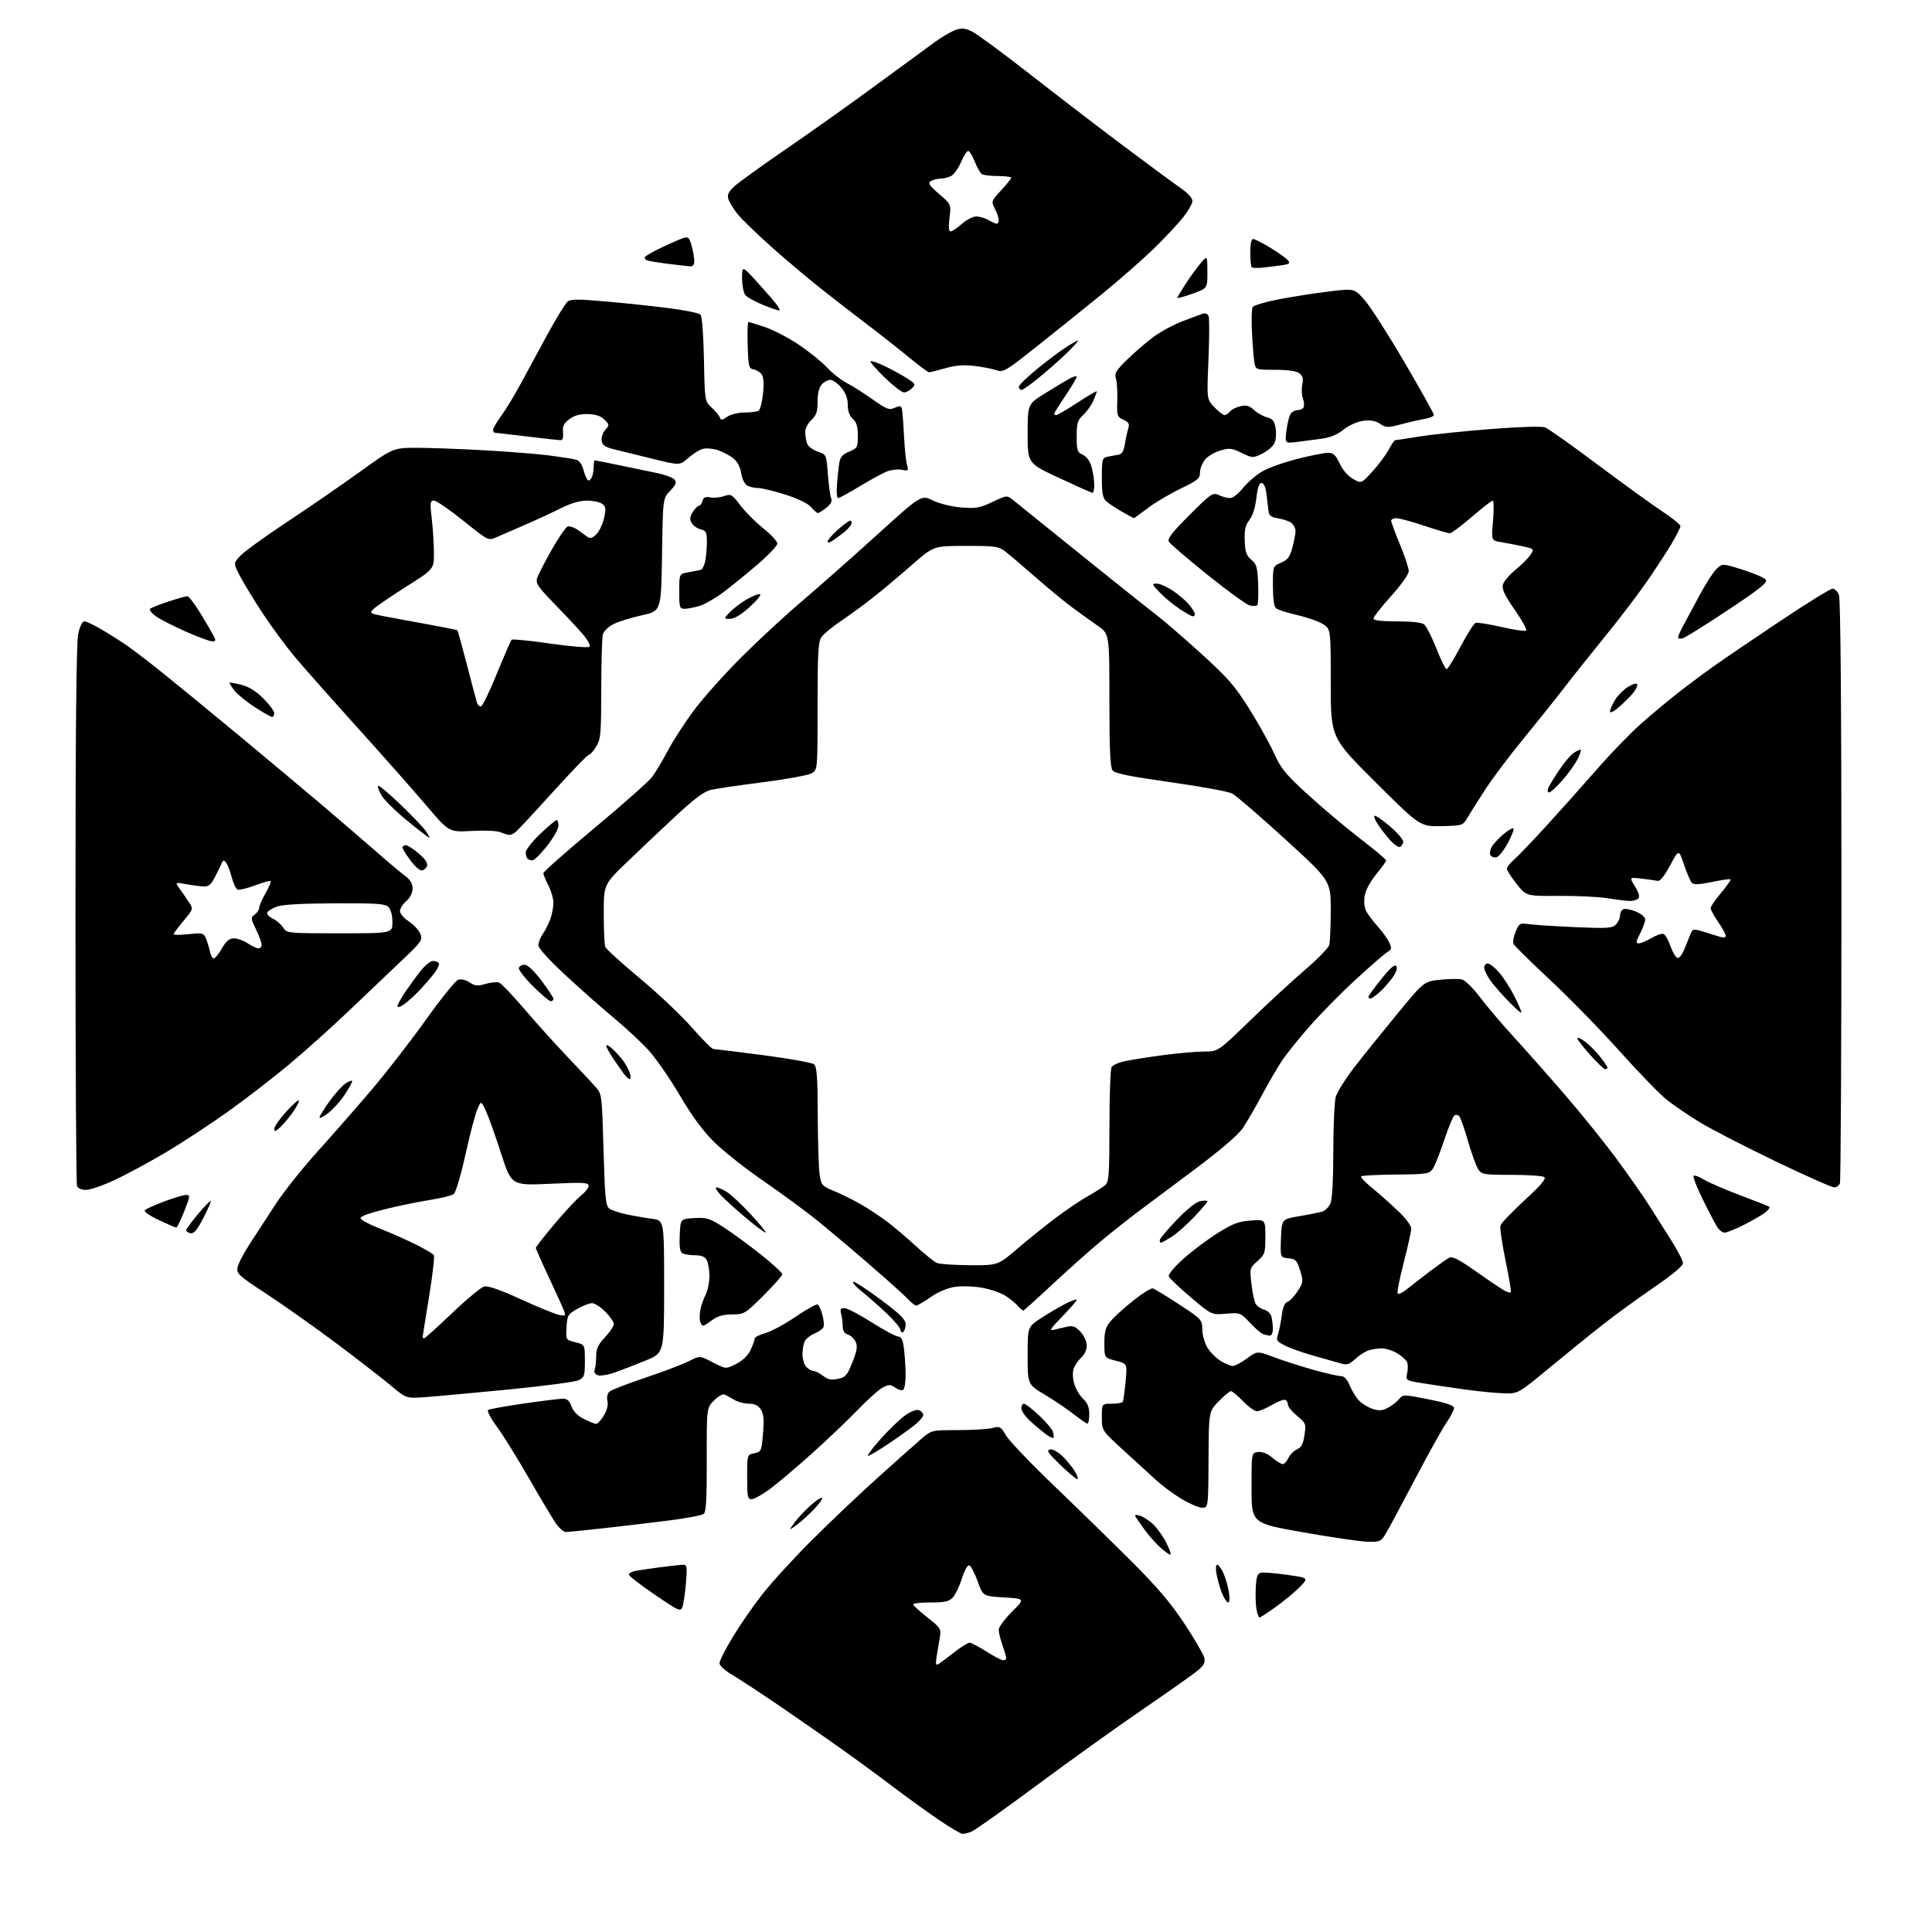<?xml version="1.0" encoding="UTF-8" standalone="no"?>
<svg 
  version="1.1" 
  xmlns="http://www.w3.org/2000/svg" 
  xmlns:xlink="http://www.w3.org/1999/xlink" 
  xmlns:svg="http://www.w3.org/2000/svg"
  xmlns:rdf="http://www.w3.org/1999/02/22-rdf-syntax-ns#"
  xmlns:cc="http://creativecommons.org/ns#"
  xmlns:dc="http://purl.org/dc/elements/1.1/"
  viewBox="0 0 768 768"
  width="768"
  height="768"
>
<style>svg {background-color: white; }</style>"
<path stroke="none" fill="black" fill-rule="evenodd" d="M382.62,729.00C381.94,729.00 377.57,726.40 372.92,723.23C368.27,720.06 359.97,714.05 354.48,709.89C348.99,705.73 339.79,698.99 334.04,694.91C328.28,690.84 317.48,683.34 310.04,678.24C302.59,673.15 294.14,667.60 291.25,665.90C288.27,664.15 286.00,662.09 286.00,661.15C286.00,660.24 288.30,655.67 291.12,651.00C293.93,646.33 299.20,638.67 302.84,634.00C306.48,629.33 315.31,619.64 322.48,612.48C329.64,605.32 341.49,594.07 348.82,587.48C356.14,580.89 363.97,573.93 366.21,572.00C370.29,568.50 370.29,568.50 380.90,568.49C386.73,568.48 392.89,568.10 394.60,567.64C397.47,566.87 397.85,567.08 399.93,570.66C401.17,572.77 409.90,581.90 419.34,590.94C428.78,599.99 442.60,613.49 450.07,620.94C460.08,630.95 465.52,637.37 470.85,645.45C474.82,651.48 478.34,657.52 478.68,658.87C479.17,660.81 478.65,661.90 476.29,663.92C474.63,665.34 465.03,672.12 454.97,679.00C444.90,685.88 425.82,699.54 412.58,709.36C399.34,719.18 387.46,727.62 386.18,728.11C384.91,728.60 383.31,729.00 382.62,729.00zM373.10,661.46C373.87,660.99 376.68,658.90 379.34,656.80C382.00,654.71 384.72,653.00 385.39,653.00C386.05,653.00 389.05,654.56 392.05,656.47C395.05,658.39 398.06,659.96 398.75,659.97C399.44,659.99 400.00,659.61 400.00,659.13C400.00,658.64 399.32,656.34 398.50,654.00C397.68,651.66 397.00,648.89 397.00,647.84C397.00,646.80 399.36,643.59 402.25,640.72C407.50,635.50 407.50,635.50 399.12,635.00C390.74,634.50 390.74,634.50 388.62,628.58C387.45,625.32 385.97,622.48 385.32,622.27C384.63,622.04 383.41,624.18 382.38,627.45C381.42,630.52 379.79,633.92 378.77,635.01C377.27,636.63 375.62,637.00 369.96,637.00C366.13,637.00 363.00,637.34 363.00,637.76C363.00,638.18 365.52,640.49 368.59,642.90C373.67,646.86 374.14,647.55 373.68,650.38C373.40,652.10 372.84,655.48 372.43,657.90C371.82,661.54 371.94,662.16 373.10,661.46zM500.67,643.00C500.35,643.00 499.82,641.54 499.48,639.75C499.15,637.96 499.02,634.03 499.19,631.01C499.44,626.62 499.87,625.45 501.34,625.17C502.35,624.98 507.00,625.36 511.67,626.02C520.17,627.23 520.17,627.23 516.83,630.71C515.00,632.63 510.74,636.18 507.37,638.60C504.00,641.02 500.99,643.00 500.67,643.00zM271.28,638.78C270.55,640.75 269.87,640.45 260.25,633.88C254.61,630.04 250.00,626.47 250.00,625.96C250.00,625.45 251.01,624.81 252.25,624.54C253.49,624.27 258.02,623.58 262.32,623.02C266.62,622.46 270.85,622.00 271.72,622.00C273.07,622.00 273.20,623.07 272.67,629.34C272.33,633.38 271.70,637.63 271.28,638.78zM488.20,637.00C487.66,637.00 486.55,635.31 485.74,633.25C484.93,631.19 483.96,627.81 483.59,625.75C483.20,623.61 483.31,622.00 483.84,622.00C484.35,622.00 485.45,623.46 486.28,625.25C487.11,627.04 488.10,630.41 488.48,632.75C488.90,635.33 488.79,637.00 488.20,637.00zM465.23,618.00C464.79,618.00 463.04,616.76 461.35,615.25C459.66,613.74 456.94,610.70 455.30,608.50C453.67,606.30 451.98,603.89 451.54,603.14C450.93,602.09 451.28,601.95 453.12,602.51C454.43,602.90 456.78,604.41 458.34,605.86C459.91,607.31 462.28,610.64 463.61,613.25C464.94,615.86 465.67,618.00 465.23,618.00zM543.67,612.87C540.83,612.79 529.27,611.11 518.00,609.12C497.50,605.50 497.50,605.50 497.50,591.50C497.50,577.50 497.50,577.50 500.11,577.20C501.78,577.00 503.82,577.81 505.75,579.45C507.42,580.85 509.30,582.00 509.92,582.00C510.54,582.00 511.53,580.92 512.13,579.61C512.73,578.30 514.26,576.74 515.54,576.16C517.29,575.37 518.03,573.97 518.56,570.47C519.22,566.01 519.11,565.72 515.63,562.84C513.63,561.20 512.00,559.24 512.00,558.49C512.00,557.73 511.56,556.84 511.01,556.51C510.47,556.17 508.07,557.05 505.68,558.45C503.28,559.85 500.58,561.00 499.66,561.00C498.75,561.00 496.25,559.20 494.12,557.00C491.98,554.80 489.82,553.00 489.32,553.00C488.82,553.00 486.63,554.82 484.45,557.05C480.50,561.10 480.50,561.10 480.41,580.30C480.31,599.50 480.31,599.50 477.63,599.31C476.16,599.20 472.38,597.52 469.23,595.57C466.08,593.62 461.67,590.33 459.44,588.26C457.21,586.19 451.47,580.94 446.69,576.59C438.00,568.68 438.00,568.68 438.00,563.34C438.00,558.00 438.00,558.00 441.94,558.00C444.11,558.00 446.08,557.66 446.31,557.25C446.55,556.84 447.05,553.25 447.43,549.28C448.12,542.06 448.12,542.06 443.56,540.91C439.00,539.76 439.00,539.76 439.00,533.96C439.00,529.20 439.46,527.61 441.55,525.12C442.95,523.46 447.00,519.79 450.54,516.97C454.08,514.15 457.55,511.99 458.25,512.17C458.95,512.35 463.65,515.20 468.69,518.50C477.67,524.37 477.86,524.58 477.93,528.50C477.97,530.70 478.90,533.97 479.99,535.76C481.09,537.55 483.45,539.91 485.24,541.01C487.03,542.10 489.20,542.99 490.05,543.00C490.91,543.00 493.44,541.65 495.68,540.00C499.76,537.00 499.76,537.00 506.31,539.47C509.91,540.82 516.92,543.07 521.88,544.47C526.83,545.86 531.81,547.00 532.93,547.00C534.34,547.00 535.45,548.15 536.53,550.74C537.39,552.79 539.04,555.48 540.19,556.71C541.35,557.94 543.78,559.43 545.59,560.03C548.18,560.88 549.48,560.80 551.69,559.64C553.23,558.82 555.24,557.28 556.13,556.20C557.76,554.26 557.85,554.26 567.88,556.26C575.04,557.69 578.00,558.70 578.00,559.71C578.00,560.50 576.67,563.08 575.04,565.45C573.41,567.81 567.73,578.02 562.42,588.13C557.11,598.23 551.88,607.96 550.80,609.75C548.97,612.78 548.49,612.99 543.67,612.87zM224.89,608.99C224.00,609.00 222.14,607.31 220.75,605.25C219.36,603.19 214.55,595.10 210.06,587.29C205.57,579.47 199.91,570.37 197.48,567.08C194.94,563.63 193.49,560.81 194.07,560.46C194.63,560.11 201.03,558.97 208.29,557.92C215.56,556.87 222.54,556.00 223.80,556.00C225.47,556.00 226.40,556.84 227.16,559.04C227.85,561.00 229.58,562.77 232.07,564.04C234.19,565.12 236.39,566.00 236.97,566.00C237.55,566.00 238.93,564.54 240.02,562.75C241.30,560.68 241.82,558.56 241.47,556.91C241.12,555.29 241.45,553.87 242.35,553.13C243.14,552.47 249.57,549.99 256.64,547.62C263.71,545.24 271.46,542.30 273.85,541.08C278.20,538.86 278.20,538.86 283.37,541.57C288.54,544.27 288.54,544.27 292.63,542.19C295.22,540.87 297.33,538.83 298.36,536.65C299.26,534.75 300.00,532.72 300.00,532.14C300.00,531.55 301.88,530.57 304.18,529.95C306.47,529.33 311.92,526.40 316.29,523.42C320.65,520.45 324.61,518.26 325.07,518.55C325.54,518.84 326.37,520.66 326.90,522.61C327.44,524.56 327.65,526.75 327.37,527.48C327.09,528.22 325.52,529.37 323.89,530.05C322.26,530.72 320.49,532.08 319.96,533.07C319.43,534.06 319.00,536.44 319.00,538.36C319.00,540.28 319.71,542.56 320.57,543.43C321.44,544.29 322.73,545.00 323.44,545.00C324.15,545.00 325.83,545.86 327.16,546.91C329.03,548.38 330.41,548.66 333.05,548.13C336.12,547.50 336.76,546.78 338.84,541.55C340.66,536.99 340.95,535.18 340.15,533.43C339.58,532.19 338.19,530.88 337.06,530.52C335.66,530.07 335.00,529.01 334.99,527.18C334.98,525.71 334.70,523.49 334.37,522.25C333.90,520.49 334.18,520.00 335.69,520.00C336.74,520.00 341.56,522.51 346.39,525.57C351.21,528.63 355.97,531.20 356.97,531.27C358.36,531.38 358.91,532.56 359.38,536.45C359.71,539.23 359.99,543.84 359.99,546.69C360.00,549.55 359.55,552.16 359.00,552.50C358.45,552.84 357.04,552.44 355.85,551.61C353.98,550.30 353.35,550.28 350.95,551.53C349.43,552.31 344.89,556.37 340.85,560.56C336.81,564.74 328.39,572.74 322.15,578.33C315.90,583.92 308.48,590.16 305.65,592.21C302.82,594.26 299.71,595.95 298.75,595.97C297.21,596.00 297.00,594.92 297.00,587.12C297.00,578.25 297.00,578.25 299.85,577.68C302.60,577.13 302.72,576.85 303.31,569.82C303.78,564.25 303.57,562.00 302.44,560.27C301.41,558.69 299.97,558.00 297.73,557.99C295.95,557.98 293.38,557.32 292.00,556.52C290.62,555.73 288.90,554.77 288.16,554.40C287.36,553.99 285.64,554.90 283.86,556.68C280.90,559.64 280.90,559.64 280.95,580.19C281.00,595.52 280.69,601.01 279.76,601.78C279.06,602.35 272.88,603.53 266.00,604.41C259.12,605.28 247.43,606.67 240.00,607.49C232.57,608.31 225.77,608.99 224.89,608.99zM316.51,606.32C313.53,608.47 313.53,608.47 315.72,605.39C316.93,603.69 319.78,600.63 322.05,598.58C324.32,596.52 326.45,595.11 326.77,595.44C327.10,595.77 325.60,597.87 323.44,600.10C321.27,602.34 318.16,605.14 316.51,606.32zM428.26,588.00C427.79,588.00 424.73,585.43 421.45,582.29C416.66,577.68 415.86,576.50 417.36,576.19C418.45,575.97 420.51,577.08 422.37,578.88C424.11,580.56 426.34,583.30 427.32,584.97C428.31,586.64 428.73,588.00 428.26,588.00zM345.27,578.72C344.30,579.10 346.34,576.20 349.81,572.29C353.29,568.38 357.83,564.00 359.91,562.56C362.17,560.99 364.35,560.20 365.34,560.58C366.26,560.93 367.00,561.80 367.00,562.52C367.00,563.24 365.31,565.15 363.25,566.75C361.19,568.36 356.70,571.56 353.27,573.86C349.84,576.16 346.24,578.35 345.27,578.72zM418.74,571.59C418.50,571.83 417.00,571.05 415.40,569.85C413.81,568.65 411.04,566.30 409.25,564.64C407.46,562.97 406.00,560.80 406.00,559.80C406.00,558.81 406.47,558.00 407.04,558.00C407.62,558.00 410.30,560.07 413.01,562.60C415.72,565.14 418.21,568.10 418.56,569.18C418.90,570.26 418.99,571.35 418.74,571.59zM432.25,565.92C431.84,565.87 429.36,564.16 426.74,562.11C424.12,560.06 418.94,556.57 415.24,554.35C408.50,550.32 408.50,550.32 408.50,538.92C408.50,527.53 408.50,527.53 413.50,524.20C416.25,522.37 420.64,519.77 423.25,518.42C425.86,517.07 428.00,516.30 428.00,516.70C428.00,517.11 425.41,520.10 422.25,523.35C417.54,528.19 416.95,529.14 419.00,528.61C420.38,528.25 422.74,527.68 424.27,527.35C426.44,526.87 427.57,527.32 429.52,529.42C430.93,530.95 432.00,533.31 432.00,534.90C432.00,536.47 431.08,538.52 429.89,539.60C428.72,540.64 427.37,542.56 426.87,543.85C426.33,545.28 426.37,547.64 426.98,549.91C427.53,551.96 429.11,554.69 430.49,555.99C432.32,557.71 433.00,559.38 433.00,562.17C433.00,564.28 432.66,565.96 432.25,565.92zM169.00,555.38C161.50,555.91 161.50,555.91 155.50,550.88C152.20,548.12 142.50,540.60 133.94,534.18C125.39,527.76 112.88,518.90 106.16,514.50C94.85,507.10 93.96,506.30 94.42,503.84C94.69,502.37 96.85,498.21 99.21,494.59C101.57,490.97 106.15,483.93 109.39,478.94C112.62,473.95 120.23,464.39 126.28,457.69C132.33,450.98 142.07,439.86 147.92,432.97C153.77,426.07 163.43,413.60 169.39,405.25C175.34,396.90 181.09,389.79 182.16,389.45C183.26,389.10 185.22,389.57 186.69,390.53C188.86,391.95 189.90,392.05 193.04,391.11C195.10,390.49 197.51,390.26 198.40,390.60C199.28,390.94 203.71,395.56 208.23,400.86C212.75,406.16 220.51,414.78 225.47,420.00C230.44,425.23 235.58,430.72 236.90,432.22C239.22,434.86 239.31,435.57 239.91,457.06C240.45,476.24 240.76,479.35 242.23,480.43C243.16,481.11 246.30,482.16 249.21,482.76C252.12,483.37 256.64,484.15 259.25,484.49C264.00,485.12 264.00,485.12 264.00,511.47C264.00,537.81 264.00,537.81 256.75,540.80C252.76,542.45 247.22,544.59 244.42,545.57C241.63,546.55 238.55,547.04 237.57,546.66C236.47,546.24 236.02,545.39 236.40,544.41C236.73,543.54 237.00,541.14 237.00,539.06C237.00,536.11 237.77,534.46 240.50,531.57C242.43,529.53 244.00,527.17 244.00,526.33C244.00,525.49 242.47,523.27 240.60,521.40C238.73,519.53 236.37,518.01 235.35,518.02C234.33,518.03 231.70,519.05 229.50,520.29C225.75,522.41 225.48,522.87 225.20,527.59C224.91,532.62 224.91,532.62 228.70,533.56C232.50,534.50 232.50,534.50 232.50,540.99C232.50,546.92 232.29,547.57 230.00,548.67C228.62,549.33 216.02,550.99 202.00,552.36C187.97,553.73 173.12,555.09 169.00,555.38zM598.02,553.87C594.98,553.80 588.00,553.13 582.50,552.37C577.00,551.61 569.42,550.49 565.65,549.88C558.81,548.79 558.79,548.78 559.37,545.90C559.69,544.32 559.69,542.35 559.37,541.53C559.06,540.71 557.33,539.13 555.53,538.02C553.73,536.91 550.88,536.00 549.20,536.00C547.51,536.00 545.04,536.42 543.70,536.92C542.36,537.43 540.06,538.97 538.58,540.34C536.27,542.48 535.44,542.70 532.70,541.90C530.94,541.40 526.12,540.03 522.00,538.87C517.88,537.72 512.85,535.93 510.83,534.90C507.46,533.20 507.23,532.81 508.06,530.27C508.55,528.75 509.22,525.39 509.53,522.80C509.92,519.64 510.66,517.91 511.80,517.51C512.74,517.19 514.56,515.27 515.85,513.24C518.08,509.74 518.14,509.30 516.81,505.02C515.57,501.00 515.05,500.47 512.17,500.18C508.92,499.87 508.92,499.87 509.21,492.25C509.50,484.63 509.50,484.63 516.56,483.44C520.45,482.79 524.54,481.96 525.66,481.61C526.78,481.25 528.21,479.82 528.85,478.43C529.58,476.82 530.00,469.30 530.01,457.70C530.01,447.69 530.45,437.92 530.99,435.99C531.52,434.06 535.01,428.57 538.73,423.78C542.45,419.00 550.13,409.47 555.78,402.62C566.07,390.15 566.07,390.15 572.51,389.46C576.06,389.08 579.98,389.05 581.23,389.38C582.48,389.72 585.63,392.83 588.24,396.31C590.85,399.79 596.87,406.88 601.62,412.07C606.38,417.26 615.70,427.80 622.34,435.50C628.98,443.20 638.25,454.74 642.95,461.14C647.65,467.54 653.30,475.61 655.50,479.09C657.70,482.56 661.64,488.78 664.25,492.90C666.86,497.03 669.00,501.18 669.00,502.13C669.00,503.21 664.77,506.76 657.75,511.56C651.56,515.80 642.68,522.24 638.01,525.88C633.33,529.52 623.67,537.33 616.52,543.24C603.54,554.00 603.54,554.00 598.02,553.87zM168.61,532.00C168.95,532.00 173.94,527.50 179.70,522.00C185.46,516.50 191.20,511.74 192.46,511.42C194.00,511.03 198.74,512.68 207.06,516.49C213.84,519.59 220.66,522.38 222.22,522.69C224.86,523.22 224.99,523.10 224.13,520.88C223.63,519.57 220.92,513.60 218.11,507.61C215.30,501.62 213.00,496.42 213.00,496.05C213.00,495.68 216.38,491.36 220.51,486.46C224.64,481.55 229.36,476.48 231.01,475.20C232.65,473.91 234.00,472.18 234.00,471.36C234.00,470.07 231.91,469.97 218.65,470.57C203.30,471.27 203.30,471.27 199.15,458.39C196.86,451.30 194.15,443.70 193.11,441.50C191.23,437.50 191.23,437.50 189.73,441.00C188.90,442.93 186.78,451.02 185.02,459.00C183.26,466.98 181.18,474.00 180.40,474.61C179.63,475.23 175.51,476.27 171.25,476.94C166.99,477.61 159.68,479.08 155.00,480.20C150.32,481.32 145.67,482.67 144.65,483.21C142.86,484.15 142.86,484.21 144.65,485.41C145.67,486.09 149.20,487.71 152.50,488.99C155.80,490.28 161.50,492.82 165.18,494.64C168.85,496.46 172.13,498.40 172.47,498.95C172.81,499.50 171.95,506.96 170.55,515.51C169.15,524.07 168.00,531.28 168.00,531.53C168.00,531.79 168.27,532.00 168.61,532.00zM504.75,530.92C504.06,530.88 502.82,530.59 502.00,530.28C501.18,529.96 498.83,527.92 496.79,525.73C493.14,521.82 492.97,521.75 487.34,522.22C481.61,522.70 481.61,522.70 473.36,515.71C468.82,511.86 464.88,508.12 464.60,507.40C464.31,506.64 466.76,503.68 470.30,500.50C473.71,497.43 479.83,492.82 483.90,490.26C490.01,486.41 492.32,485.53 497.15,485.18C503.00,484.76 503.00,484.76 503.00,491.66C503.00,498.13 502.81,498.72 499.87,501.30C496.82,503.98 496.76,504.18 497.45,510.22C497.83,513.62 498.58,517.21 499.10,518.19C499.63,519.17 501.13,520.24 502.43,520.57C503.74,520.90 505.07,522.14 505.39,523.33C505.71,524.53 505.98,526.74 505.99,528.25C505.99,529.83 505.47,530.97 504.75,530.92zM359.00,529.50C358.45,529.84 358.00,529.48 358.00,528.71C358.00,527.94 355.41,524.87 352.25,521.89C349.09,518.91 344.70,515.06 342.50,513.32C340.30,511.59 338.78,509.89 339.12,509.55C339.47,509.20 344.30,512.31 349.87,516.45C357.89,522.42 360.00,524.50 360.00,526.44C360.00,527.78 359.55,529.16 359.00,529.50zM279.51,527.00C279.19,527.00 278.68,526.32 278.36,525.49C278.04,524.66 278.06,522.53 278.40,520.74C278.73,518.96 279.68,516.21 280.51,514.64C281.33,513.06 282.00,509.77 282.00,507.32C282.00,504.87 281.53,502.00 280.96,500.93C280.23,499.56 278.85,499.00 276.21,498.98C274.17,498.98 271.91,498.60 271.20,498.14C270.29,497.57 269.99,495.36 270.20,490.91C270.50,484.50 270.50,484.50 276.03,484.21C281.03,483.94 282.15,484.30 287.77,487.93C291.19,490.14 297.81,495.00 302.48,498.72C307.15,502.45 310.98,505.96 310.99,506.53C310.99,507.09 307.61,510.91 303.47,515.03C296.17,522.28 295.81,522.50 291.06,522.50C287.55,522.50 285.30,523.14 283.12,524.75C281.45,525.99 279.82,527.00 279.51,527.00zM406.74,521.00C406.50,521.00 405.48,520.09 404.47,518.97C403.46,517.85 401.19,516.04 399.43,514.95C397.66,513.86 393.64,512.49 390.48,511.91C387.32,511.33 382.53,511.15 379.84,511.52C376.72,511.95 373.14,513.43 369.99,515.60C367.27,517.47 364.67,519.00 364.20,519.00C363.73,519.00 362.26,517.83 360.92,516.40C359.59,514.97 352.65,508.74 345.50,502.56C338.35,496.37 328.87,488.39 324.43,484.82C319.99,481.25 310.54,474.32 303.43,469.42C296.32,464.52 287.54,457.59 283.92,454.01C279.40,449.54 275.10,443.70 270.20,435.36C266.27,428.68 260.69,420.63 257.79,417.47C254.90,414.30 248.70,408.53 244.02,404.65C239.33,400.76 230.66,393.10 224.75,387.62C218.25,381.60 214.00,376.90 214.00,375.74C214.00,374.68 214.83,372.61 215.85,371.15C216.86,369.69 218.21,366.97 218.85,365.10C219.48,363.23 220.00,360.40 220.00,358.81C220.00,357.22 219.10,354.16 218.00,352.00C216.90,349.84 216.00,347.63 216.00,347.08C216.00,346.53 225.20,338.42 236.45,329.04C247.69,319.67 257.98,310.54 259.30,308.75C260.63,306.96 263.46,302.20 265.60,298.17C267.75,294.14 272.42,286.94 276.00,282.17C279.57,277.40 287.89,268.08 294.50,261.46C301.10,254.85 311.90,244.84 318.50,239.23C325.10,233.63 338.53,221.76 348.34,212.87C366.18,196.69 366.18,196.69 370.77,198.92C373.40,200.20 378.21,201.39 382.05,201.71C387.93,202.20 389.43,201.94 394.51,199.54C400.16,196.87 400.32,196.85 402.57,198.66C403.84,199.67 416.02,209.49 429.64,220.48C443.27,231.47 456.64,242.13 459.35,244.17C462.07,246.21 470.04,253.08 477.07,259.45C488.04,269.38 490.78,272.51 496.49,281.59C500.14,287.41 504.60,295.40 506.40,299.35C509.25,305.61 511.03,307.77 520.09,316.04C525.81,321.26 535.11,329.08 540.75,333.42C546.39,337.75 551.00,341.63 551.00,342.04C551.00,342.45 549.23,344.93 547.06,347.55C544.73,350.38 542.86,353.85 542.49,356.08C542.10,358.35 542.34,360.78 543.07,362.18C543.74,363.45 545.82,366.21 547.69,368.30C549.56,370.40 551.62,373.28 552.28,374.71C553.30,376.95 553.20,377.46 551.57,378.40C550.53,379.01 544.83,383.95 538.91,389.39C532.99,394.83 524.64,403.31 520.36,408.23C516.07,413.14 511.17,419.27 509.47,421.83C507.77,424.40 504.20,430.55 501.55,435.50C498.90,440.45 495.46,446.36 493.90,448.64C492.17,451.16 484.89,457.38 475.28,464.57C466.60,471.06 456.35,478.72 452.50,481.60C448.65,484.48 441.90,489.83 437.50,493.49C433.10,497.15 424.47,504.84 418.33,510.57C412.19,516.31 406.97,521.00 406.74,521.00zM559.32,512.44C561.07,511.01 565.19,507.81 568.48,505.33C571.77,502.85 575.19,500.43 576.09,499.95C577.32,499.29 580.03,500.69 586.80,505.46C591.78,508.98 596.83,512.38 598.02,513.01C599.20,513.64 600.36,513.97 600.59,513.74C600.82,513.51 599.87,507.80 598.47,501.06C597.07,494.31 596.17,488.05 596.46,487.14C596.75,486.23 601.07,481.71 606.07,477.10C612.72,470.97 614.80,468.49 613.83,467.87C613.10,467.41 607.22,467.02 600.77,467.02C589.72,467.00 588.96,466.87 587.58,464.75C586.78,463.51 584.95,458.46 583.52,453.51C582.10,448.57 580.53,444.13 580.05,443.65C579.57,443.17 578.72,443.05 578.17,443.40C577.61,443.74 575.77,448.20 574.06,453.31C572.36,458.42 570.31,463.54 569.50,464.70C568.14,466.63 567.03,466.80 554.84,466.90C547.59,466.96 541.40,467.28 541.08,467.61C540.76,467.94 542.52,469.85 545.00,471.85C547.47,473.86 552.09,477.93 555.25,480.90C558.74,484.19 560.99,487.13 560.98,488.40C560.97,489.56 559.63,495.62 558.01,501.88C556.38,508.14 555.29,513.66 555.59,514.15C555.89,514.64 557.57,513.87 559.32,512.44zM385.60,502.94C396.70,503.00 396.70,503.00 404.60,496.23C408.95,492.51 415.88,486.94 420.00,483.86C424.12,480.78 429.75,476.99 432.50,475.46C435.25,473.92 438.29,471.99 439.25,471.18C440.82,469.84 441.00,467.39 441.02,447.60C441.02,435.44 441.41,424.90 441.87,424.18C442.33,423.45 444.46,422.44 446.60,421.94C448.75,421.44 455.59,420.35 461.80,419.51C468.02,418.68 475.60,418.00 478.65,418.00C484.20,418.00 484.20,418.00 496.85,405.75C503.81,399.00 513.62,389.95 518.66,385.62C523.71,381.30 528.09,376.80 528.40,375.63C528.72,374.46 528.98,368.24 528.99,361.81C529.00,350.12 529.00,350.12 510.75,333.48C500.71,324.33 491.29,316.21 489.81,315.43C488.33,314.65 477.30,312.63 465.31,310.94C449.03,308.64 443.18,307.45 442.25,306.24C441.32,305.04 441.00,297.82 441.00,278.29C441.00,251.96 441.00,251.96 436.34,248.73C433.78,246.95 429.12,243.60 425.99,241.28C422.86,238.96 416.30,233.54 411.40,229.25C406.51,224.95 401.20,220.44 399.62,219.22C396.98,217.19 395.62,217.00 383.91,217.00C371.09,217.00 371.09,217.00 362.27,224.75C357.42,229.01 350.54,234.79 346.97,237.59C343.41,240.39 337.71,244.55 334.31,246.84C330.90,249.12 327.42,252.00 326.56,253.22C325.25,255.09 325.00,259.45 325.00,280.70C325.00,305.81 324.99,305.96 322.75,307.35C321.51,308.12 312.84,309.73 303.47,310.93C294.11,312.13 284.76,313.49 282.70,313.96C279.96,314.57 276.20,317.35 268.72,324.28C263.10,329.50 254.34,337.78 249.25,342.69C240.00,351.61 240.00,351.61 240.00,363.22C240.00,369.61 240.27,375.53 240.59,376.39C240.92,377.24 247.11,382.87 254.34,388.89C261.58,394.92 270.88,403.71 275.00,408.42C279.12,413.13 282.98,416.99 283.57,416.99C284.16,417.00 293.09,418.10 303.41,419.45C313.73,420.80 322.81,422.43 323.59,423.07C324.71,424.00 325.02,428.17 325.07,443.37C325.11,453.89 325.45,464.50 325.82,466.94C326.46,471.14 326.78,471.49 331.53,473.44C334.30,474.57 339.02,476.91 342.03,478.63C345.04,480.35 349.81,483.50 352.64,485.63C355.46,487.76 360.63,492.14 364.12,495.37C367.61,498.60 371.38,501.61 372.48,502.06C373.59,502.51 379.50,502.90 385.60,502.94zM461.52,494.00C461.23,494.00 461.00,493.55 461.00,492.99C461.00,492.44 464.04,488.82 467.75,484.95C472.00,480.52 475.52,477.74 477.25,477.44C478.76,477.18 480.00,477.22 480.00,477.54C480.00,477.86 477.64,480.63 474.75,483.69C471.86,486.76 467.82,490.33 465.77,491.63C463.72,492.93 461.81,494.00 461.52,494.00zM80.82,484.20C78.37,488.93 77.04,490.50 75.75,490.23C74.79,490.02 74.00,489.49 74.00,489.04C74.00,488.59 76.11,485.71 78.69,482.64C81.27,479.56 83.55,477.22 83.76,477.42C83.96,477.63 82.64,480.68 80.82,484.20zM304.34,489.98C303.88,489.98 300.35,487.34 296.50,484.12C292.65,480.90 288.18,476.85 286.56,475.13C284.95,473.41 284.15,472.00 284.79,472.00C285.43,472.00 287.28,472.80 288.89,473.79C290.51,474.77 294.84,478.82 298.51,482.79C302.18,486.75 304.81,489.99 304.34,489.98zM685.55,490.00C684.72,490.00 683.40,488.99 682.61,487.75C681.82,486.51 679.24,481.58 676.88,476.79C674.52,472.00 672.88,467.78 673.24,467.42C673.60,467.07 675.44,467.72 677.32,468.89C679.21,470.05 685.63,472.84 691.60,475.08C697.56,477.32 702.81,479.38 703.26,479.66C703.70,479.93 703.04,480.96 701.78,481.95C700.53,482.93 696.70,485.14 693.28,486.87C689.86,488.59 686.38,490.00 685.55,490.00zM70.08,488.00C69.76,488.00 66.61,486.63 63.09,484.96C59.28,483.16 57.04,481.57 57.59,481.04C58.09,480.55 61.59,478.99 65.37,477.57C69.15,476.16 73.04,475.00 74.03,475.00C75.67,475.00 75.61,475.54 73.24,481.50C71.82,485.07 70.40,488.00 70.08,488.00zM34.21,473.00C32.40,473.00 30.97,472.37 30.61,471.42C30.27,470.55 30.00,421.97 30.00,363.47C30.00,290.90 30.34,255.49 31.08,252.05C31.75,248.96 32.70,247.00 33.54,247.00C34.29,247.00 37.28,248.40 40.18,250.11C43.08,251.81 47.49,254.59 49.97,256.28C52.46,257.97 59.00,262.96 64.50,267.37C70.00,271.78 83.72,283.03 95.00,292.38C106.28,301.73 121.09,314.13 127.93,319.94C134.76,325.75 144.35,333.99 149.23,338.26C154.11,342.53 159.43,347.00 161.05,348.20C163.10,349.71 164.00,351.23 164.00,353.19C164.00,354.95 163.06,356.83 161.50,358.19C160.12,359.38 159.00,361.18 159.00,362.17C159.00,363.17 160.56,365.00 162.47,366.24C164.38,367.48 166.44,369.69 167.05,371.15C168.11,373.67 167.73,374.21 159.36,382.15C154.52,386.74 145.13,395.68 138.50,402.00C131.87,408.32 121.28,417.82 114.97,423.10C108.66,428.38 97.66,436.86 90.53,441.95C83.40,447.04 72.28,454.32 65.83,458.14C59.38,461.96 50.30,466.86 45.65,469.04C41.01,471.22 35.86,473.00 34.21,473.00zM729.09,472.00C728.15,472.00 717.67,467.34 705.81,461.64C693.94,455.94 680.44,448.98 675.82,446.19C671.19,443.40 665.12,439.25 662.32,436.97C659.52,434.70 651.12,426.01 643.65,417.67C636.18,409.33 623.80,396.65 616.14,389.50C608.48,382.35 601.94,375.91 601.62,375.19C601.29,374.48 601.68,372.30 602.50,370.35C603.89,367.02 604.18,366.85 607.74,367.36C609.81,367.66 618.06,368.20 626.08,368.55C638.91,369.11 640.87,368.99 642.33,367.52C643.25,366.61 644.00,364.98 644.00,363.90C644.00,362.82 644.62,361.70 645.38,361.41C646.14,361.11 648.39,361.56 650.38,362.39C652.39,363.23 654.00,364.61 654.00,365.49C654.00,366.36 653.09,368.86 651.98,371.04C650.34,374.26 650.23,375.00 651.42,375.00C652.23,375.00 654.48,374.06 656.43,372.91C658.37,371.76 660.53,371.01 661.23,371.24C661.92,371.47 663.17,373.62 664.00,376.00C664.83,378.38 666.07,380.52 666.77,380.76C667.50,381.00 668.67,379.56 669.55,377.34C670.39,375.23 671.49,372.50 672.00,371.29C672.88,369.18 673.13,369.14 677.21,370.38C679.57,371.09 682.51,372.01 683.75,372.41C685.19,372.87 686.00,372.73 686.00,372.00C686.00,371.37 684.65,368.90 683.00,366.50C681.35,364.10 680.00,361.63 680.00,361.00C680.00,360.37 681.87,357.64 684.16,354.92C686.45,352.21 688.13,349.80 687.90,349.57C687.67,349.33 684.36,349.80 680.56,350.59C675.67,351.62 673.33,351.73 672.57,350.98C671.98,350.39 670.57,347.13 669.42,343.73C667.35,337.55 667.35,337.55 663.89,344.03C661.72,348.07 659.89,350.38 658.99,350.18C658.21,350.00 655.33,349.59 652.60,349.27C647.64,348.68 647.64,348.68 649.95,352.41C651.52,354.97 651.93,356.47 651.23,357.17C650.66,357.74 649.14,358.18 647.85,358.15C646.56,358.12 642.58,357.63 639.00,357.06C635.42,356.50 626.70,356.07 619.61,356.13C606.72,356.22 606.72,356.22 602.87,351.36C600.75,348.69 599.02,345.98 599.01,345.34C599.00,344.70 600.24,343.12 601.75,341.82C603.26,340.52 609.02,334.52 614.54,328.48C620.06,322.44 629.13,312.29 634.69,305.93C640.25,299.56 648.11,291.43 652.15,287.85C656.19,284.28 662.65,278.87 666.50,275.84C670.35,272.81 676.75,268.02 680.73,265.19C684.70,262.36 696.72,254.18 707.43,247.02C718.15,239.86 727.62,234.00 728.48,234.00C729.34,234.00 730.49,235.15 731.02,236.57C731.64,238.18 732.00,281.78 732.00,353.98C732.00,417.15 731.73,469.55 731.39,470.42C731.06,471.29 730.02,472.00 729.09,472.00zM111.46,448.04C109.54,449.84 109.00,450.00 109.00,448.78C109.00,447.92 111.08,444.90 113.63,442.07C116.17,439.24 118.49,437.16 118.78,437.44C119.06,437.73 118.09,439.71 116.60,441.85C115.12,443.99 112.81,446.77 111.46,448.04zM130.47,442.46C128.56,443.91 127.00,444.70 127.00,444.21C127.00,443.73 128.78,440.84 130.95,437.81C133.12,434.78 136.05,431.55 137.45,430.63C138.85,429.71 140.00,429.34 140.00,429.81C140.00,430.27 138.64,432.72 136.97,435.23C135.30,437.75 132.38,441.00 130.47,442.46zM250.32,428.97C249.87,428.95 248.77,427.92 247.87,426.69C246.97,425.45 245.06,422.70 243.62,420.58C242.18,418.46 241.00,416.26 241.00,415.69C241.00,415.12 242.17,415.74 243.60,417.08C245.03,418.41 246.99,420.62 247.97,422.00C248.94,423.38 250.05,425.51 250.44,426.75C250.82,427.99 250.77,428.99 250.32,428.97zM638.08,425.00C637.57,425.00 634.87,422.44 632.08,419.30C629.29,416.17 627.00,413.21 627.00,412.73C627.00,412.25 628.32,412.80 629.93,413.95C631.54,415.10 634.24,417.78 635.93,419.91C637.62,422.04 639.00,424.06 639.00,424.39C639.00,424.73 638.59,425.00 638.08,425.00zM604.76,402.58C604.55,402.78 602.12,400.60 599.34,397.73C596.57,394.85 593.34,391.08 592.15,389.35C590.97,387.61 590.00,385.47 590.00,384.60C590.00,383.72 590.63,383.00 591.40,383.00C592.16,383.00 594.19,384.59 595.90,386.54C597.61,388.49 600.39,392.81 602.07,396.14C603.75,399.48 604.96,402.37 604.76,402.58zM160.75,399.15C159.19,400.28 158.00,400.64 158.00,400.00C158.00,399.37 159.43,396.75 161.19,394.18C162.94,391.61 165.72,387.81 167.36,385.75C168.99,383.69 171.13,382.00 172.11,382.00C173.08,382.00 174.13,382.40 174.43,382.88C174.73,383.37 174.00,385.06 172.82,386.63C171.64,388.21 169.06,391.23 167.08,393.33C165.11,395.44 162.26,398.06 160.75,399.15zM218.92,398.00C218.33,398.00 215.14,395.30 211.84,392.00C208.54,388.70 206.02,385.43 206.25,384.75C206.48,384.06 207.52,383.50 208.57,383.50C209.74,383.50 212.32,385.94 215.24,389.81C217.86,393.28 220.00,396.54 220.00,397.06C220.00,397.58 219.51,398.00 218.92,398.00zM544.75,396.96C544.34,396.98 544.00,396.66 544.00,396.24C544.00,395.82 546.31,392.62 549.13,389.13C552.84,384.54 554.48,383.16 555.08,384.12C555.60,384.97 554.94,386.73 553.28,388.97C551.84,390.91 549.50,393.50 548.08,394.71C546.66,395.93 545.16,396.94 544.75,396.96zM84.99,381.00C85.51,381.00 86.97,379.20 88.22,377.01C89.92,374.02 91.13,373.02 93.00,373.01C94.38,373.01 96.85,373.91 98.50,375.00C100.15,376.09 102.06,376.99 102.75,376.99C103.44,377.00 104.00,376.34 104.00,375.53C104.00,374.72 102.99,371.98 101.76,369.44C99.65,365.09 99.62,364.75 101.26,363.55C102.22,362.85 103.01,361.65 103.01,360.89C103.02,360.13 104.15,357.52 105.54,355.11C106.92,352.69 107.84,350.51 107.59,350.26C107.34,350.01 104.56,350.77 101.41,351.95C98.26,353.13 95.14,353.88 94.48,353.63C93.82,353.38 92.77,351.22 92.15,348.84C91.53,346.45 90.53,343.82 89.94,343.00C89.22,342.01 88.69,341.88 88.38,342.62C88.13,343.23 86.93,345.71 85.71,348.12C83.95,351.62 83.00,352.48 81.00,352.39C79.62,352.33 76.48,351.92 74.02,351.48C69.54,350.67 69.54,350.67 71.29,353.09C72.26,354.41 73.91,356.82 74.97,358.43C76.89,361.35 76.89,361.35 72.95,366.06C70.78,368.66 69.00,371.05 69.00,371.37C69.00,371.70 71.68,371.69 74.96,371.35C80.57,370.76 80.97,370.86 81.89,373.11C82.42,374.43 83.13,376.74 83.45,378.25C83.77,379.76 84.47,381.00 84.99,381.00zM135.02,371.00C156.00,371.00 156.00,371.00 156.00,366.57C156.00,363.88 155.38,361.53 154.43,360.57C153.10,359.24 149.80,359.01 133.18,359.08C120.19,359.13 112.33,359.57 110.06,360.39C108.17,361.08 106.45,362.16 106.23,362.80C106.02,363.45 107.00,364.50 108.41,365.14C109.82,365.78 111.66,367.36 112.51,368.65C114.04,370.99 114.12,371.00 135.02,371.00zM167.54,346.00C166.70,346.00 164.66,344.13 163.01,341.85C161.35,339.57 160.00,337.32 160.00,336.85C160.00,336.38 160.60,336.00 161.33,336.00C162.07,336.00 164.40,337.49 166.51,339.32C169.19,341.64 170.16,343.15 169.71,344.32C169.35,345.24 168.38,346.00 167.54,346.00zM211.65,342.00C210.93,342.00 210.03,341.70 209.67,341.33C209.30,340.97 209.00,339.83 209.00,338.81C209.00,337.79 211.59,334.49 214.75,331.48C217.91,328.46 220.83,326.00 221.25,326.00C221.66,326.00 222.00,327.01 222.00,328.25C222.00,329.49 219.97,333.09 217.48,336.25C215.00,339.41 212.38,342.00 211.65,342.00zM594.84,340.80C593.93,340.97 592.87,340.59 592.48,339.96C592.08,339.33 592.32,337.84 592.99,336.65C593.66,335.47 595.76,333.20 597.64,331.62C599.53,330.04 601.33,328.99 601.64,329.30C601.95,329.61 600.92,332.25 599.35,335.17C597.78,338.09 595.75,340.62 594.84,340.80zM556.45,336.68C555.88,336.87 554.26,335.79 552.86,334.27C551.47,332.74 549.30,330.01 548.05,328.19C546.80,326.37 546.04,324.62 546.37,324.30C546.69,323.98 549.46,325.86 552.53,328.48C555.68,331.17 557.97,333.91 557.80,334.79C557.64,335.64 557.03,336.49 556.45,336.68zM170.63,333.00C170.36,333.00 166.41,329.96 161.87,326.25C157.32,322.53 152.74,318.01 151.68,316.20C150.63,314.39 150.00,312.66 150.30,312.37C150.60,312.07 154.51,315.34 159.00,319.62C163.49,323.91 168.06,328.68 169.15,330.21C170.24,331.75 170.91,333.00 170.63,333.00zM202.50,331.90C201.95,331.89 200.38,331.41 199.00,330.84C197.56,330.24 192.67,330.02 187.49,330.31C178.48,330.81 178.48,330.81 169.49,320.22C164.55,314.40 152.18,300.41 142.00,289.13C131.82,277.86 120.64,265.23 117.15,261.07C113.66,256.91 107.97,249.18 104.50,243.91C101.03,238.64 96.96,231.97 95.46,229.11C92.73,223.89 92.73,223.89 95.62,220.85C97.20,219.18 105.47,213.20 114.00,207.56C122.53,201.93 135.53,192.97 142.91,187.66C156.32,178.00 156.32,178.00 165.91,178.01C171.18,178.02 183.38,178.48 193.00,179.02C202.62,179.57 214.10,180.49 218.50,181.07C222.90,181.65 227.51,182.37 228.74,182.67C230.31,183.05 231.29,184.37 232.03,187.11C232.61,189.25 233.46,191.00 233.93,191.00C234.40,191.00 235.06,190.29 235.39,189.42C235.73,188.55 236.00,186.75 236.00,185.42C236.00,184.09 236.18,183.00 236.40,183.00C236.63,183.00 241.24,183.91 246.65,185.03C252.07,186.15 258.86,187.56 261.74,188.17C264.62,188.78 267.50,189.90 268.14,190.67C269.06,191.78 268.70,192.71 266.40,195.10C263.50,198.13 263.50,198.13 263.17,220.51C262.83,242.90 262.83,242.90 255.17,244.58C250.95,245.51 245.87,247.09 243.88,248.09C241.85,249.11 239.99,250.92 239.64,252.20C239.30,253.47 239.02,263.27 239.01,274.00C238.99,291.66 238.81,293.81 237.01,296.75C235.92,298.54 234.62,300.00 234.11,300.00C233.61,300.00 227.19,306.64 219.85,314.75C212.51,322.86 205.82,330.05 205.00,330.72C204.18,331.39 203.05,331.92 202.50,331.90zM573.00,328.39C564.50,328.57 564.50,328.57 546.75,310.90C529.00,293.22 529.00,293.22 529.00,271.60C529.00,249.97 529.00,249.97 525.79,248.02C524.02,246.94 519.42,245.35 515.56,244.47C511.71,243.59 507.98,242.40 507.28,241.81C506.44,241.12 506.00,238.05 506.00,232.89C506.00,225.03 506.00,225.03 509.25,223.67C511.89,222.56 512.74,221.44 513.75,217.64C514.44,215.07 515.00,212.13 515.00,211.11C515.00,210.08 514.30,208.67 513.45,207.96C512.59,207.25 510.23,206.40 508.20,206.07C505.19,205.58 504.45,205.01 504.24,202.99C504.09,201.62 503.73,198.59 503.43,196.25C503.08,193.55 502.37,192.00 501.49,192.00C500.53,192.00 499.89,193.88 499.42,198.03C498.99,201.79 497.95,205.06 496.66,206.71C495.04,208.76 494.63,210.57 494.80,214.92C494.97,219.45 495.46,220.88 497.42,222.50C499.52,224.24 499.87,225.48 500.14,232.19C500.31,236.43 500.14,240.19 499.77,240.56C499.40,240.94 498.04,240.97 496.74,240.65C495.45,240.33 487.89,234.84 479.95,228.46C472.00,222.08 465.11,216.16 464.64,215.32C463.99,214.15 465.99,211.58 472.85,204.71C481.49,196.09 482.06,195.70 484.51,196.82C485.93,197.47 487.95,198.00 489.00,198.00C490.05,198.00 492.35,196.20 494.12,193.99C495.90,191.79 499.31,188.83 501.72,187.42C504.12,186.01 510.40,183.77 515.67,182.43C520.94,181.09 526.45,180.00 527.90,180.00C530.04,180.00 530.93,180.82 532.53,184.24C533.70,186.76 535.84,189.24 537.83,190.37C541.15,192.27 541.15,192.27 545.59,187.39C548.03,184.70 550.93,180.81 552.03,178.75C553.14,176.69 554.26,175.00 554.53,175.00C554.80,175.00 559.18,174.33 564.26,173.52C569.34,172.70 582.16,171.36 592.74,170.54C604.34,169.64 612.88,169.39 614.24,169.91C615.48,170.40 624.85,177.04 635.06,184.68C645.27,192.32 656.85,200.70 660.81,203.30C664.76,205.91 668.00,208.54 668.00,209.14C668.00,209.74 666.35,213.00 664.34,216.37C662.32,219.74 657.87,226.55 654.44,231.50C651.01,236.45 643.63,246.12 638.03,253.00C632.43,259.88 625.08,269.10 621.71,273.50C618.33,277.90 611.13,286.90 605.72,293.50C600.31,300.10 593.52,309.10 590.64,313.50C587.76,317.90 584.52,323.01 583.45,324.86C581.50,328.21 581.50,328.21 573.00,328.39zM615.81,315.00C615.25,315.00 615.06,314.29 615.39,313.42C615.73,312.55 617.62,309.39 619.61,306.40C621.60,303.41 624.17,300.29 625.33,299.48C626.50,298.67 627.80,298.00 628.24,298.00C628.68,298.00 628.18,299.69 627.12,301.75C626.07,303.81 623.32,307.64 621.02,310.25C618.71,312.86 616.37,315.00 615.81,315.00zM108.16,285.00C107.69,285.00 104.62,283.26 101.34,281.14C98.05,279.02 94.38,276.02 93.17,274.49C91.96,272.95 91.11,271.56 91.27,271.40C91.43,271.24 93.55,271.61 95.98,272.22C98.93,272.97 101.82,274.77 104.70,277.65C107.06,280.01 109.00,282.63 109.00,283.47C109.00,284.31 108.62,285.00 108.16,285.00zM643.75,280.92C641.56,282.84 640.00,283.65 640.00,282.85C640.01,282.11 640.90,280.03 641.99,278.24C643.09,276.45 645.45,274.09 647.24,273.00C649.03,271.91 650.65,271.46 650.83,272.00C651.01,272.54 650.34,274.03 649.33,275.30C648.32,276.58 645.81,279.11 643.75,280.92zM191.27,280.74C191.88,280.54 194.72,274.64 197.58,267.63C200.44,260.62 203.05,254.62 203.37,254.30C203.69,253.98 210.59,254.66 218.71,255.83C226.82,256.99 233.84,257.56 234.31,257.09C234.77,256.63 233.69,254.50 231.90,252.37C230.10,250.24 225.07,244.84 220.71,240.37C213.94,233.43 212.89,231.90 213.50,229.87C213.90,228.57 216.48,223.53 219.23,218.67C221.98,213.82 224.86,209.61 225.63,209.31C226.39,209.02 228.20,209.62 229.65,210.64C231.10,211.66 232.89,212.94 233.63,213.49C234.58,214.19 235.57,213.87 237.06,212.39C238.21,211.24 239.59,208.33 240.13,205.93C240.97,202.20 240.85,201.37 239.36,200.28C238.40,199.57 235.67,199.00 233.28,199.00C230.41,199.00 226.85,200.06 222.74,202.13C219.33,203.85 212.93,206.81 208.52,208.71C204.11,210.61 199.06,212.80 197.30,213.58C194.10,214.99 194.10,214.99 184.17,206.99C178.71,202.60 173.47,199.00 172.52,199.00C170.97,199.00 170.88,199.73 171.64,206.25C172.10,210.24 172.48,216.36 172.49,219.86C172.50,226.23 172.50,226.23 161.50,233.19C155.45,237.02 149.66,240.97 148.62,241.98C146.80,243.76 146.90,243.83 152.12,244.86C155.08,245.43 162.90,246.89 169.50,248.08C176.10,249.28 181.64,250.38 181.81,250.52C181.97,250.66 183.67,256.79 185.57,264.14C187.47,271.49 189.29,278.31 189.60,279.31C189.91,280.30 190.67,280.94 191.27,280.74zM575.04,266.00C575.50,266.00 577.99,261.97 580.58,257.05C583.18,252.13 585.86,247.88 586.54,247.62C587.22,247.36 591.88,248.09 596.89,249.24C601.90,250.39 606.31,251.03 606.69,250.65C607.07,250.27 605.01,246.54 602.11,242.37C598.15,236.68 596.98,234.21 597.42,232.46C597.74,231.18 599.99,228.50 602.42,226.51C604.86,224.52 607.54,221.83 608.39,220.53C609.91,218.21 609.87,218.17 605.21,217.15C602.62,216.58 598.77,215.84 596.65,215.50C592.80,214.87 592.80,214.87 593.51,206.94C593.89,202.57 593.82,199.01 593.35,199.03C592.88,199.05 589.12,201.97 585.00,205.52C580.88,209.08 576.96,211.99 576.31,211.99C575.65,212.00 571.08,210.65 566.16,209.00C561.23,207.35 556.26,206.00 555.10,206.00C553.95,206.00 553.00,206.44 553.00,206.99C553.00,207.53 554.58,211.78 556.50,216.43C558.42,221.08 560.00,225.85 560.00,227.03C560.00,228.29 557.08,232.41 553.00,236.93C549.15,241.20 546.00,245.21 546.00,245.84C546.00,246.64 548.92,247.00 555.31,247.00C561.27,247.00 565.17,247.45 566.16,248.25C567.01,248.94 569.17,253.21 570.97,257.75C572.76,262.29 574.59,266.00 575.04,266.00zM84.29,254.94C83.30,254.91 78.58,253.15 73.78,251.03C68.98,248.91 63.66,246.18 61.95,244.97C60.24,243.75 59.22,242.42 59.67,242.01C60.13,241.60 63.40,240.30 66.94,239.13C70.49,237.96 73.87,237.00 74.46,237.00C75.06,237.00 77.39,240.04 79.65,243.75C81.91,247.46 84.28,251.51 84.92,252.75C85.91,254.68 85.81,254.99 84.29,254.94zM668.88,253.74C667.85,254.01 667.01,253.84 667.03,253.37C667.04,252.89 668.06,250.66 669.28,248.40C670.50,246.15 673.43,240.70 675.79,236.29C678.15,231.88 681.12,227.30 682.39,226.10C684.70,223.94 684.70,223.94 692.73,226.47C697.15,227.87 701.28,229.63 701.90,230.39C702.82,231.49 699.94,233.83 686.90,242.50C678.02,248.41 669.91,253.47 668.88,253.74zM290.22,246.00C287.65,246.00 287.65,246.00 290.08,243.40C291.41,241.98 294.41,239.69 296.74,238.32C299.07,236.95 301.49,236.00 302.11,236.20C302.74,236.41 300.90,238.70 298.02,241.29C294.65,244.32 291.87,246.00 290.22,246.00zM474.17,245.00C473.72,245.00 471.35,243.68 468.92,242.06C466.49,240.45 462.95,237.53 461.05,235.56C457.81,232.21 457.74,232.00 459.87,232.00C461.12,232.00 464.10,233.35 466.49,235.00C468.89,236.64 471.78,239.18 472.92,240.63C474.07,242.08 475.00,243.66 475.00,244.13C475.00,244.61 474.63,245.00 474.17,245.00zM272.13,242.00C270.16,242.00 270.00,241.48 270.00,235.05C270.00,228.09 270.00,228.09 273.75,227.47C275.81,227.12 278.00,226.69 278.61,226.51C279.22,226.32 280.00,224.73 280.36,222.96C280.71,221.19 281.00,217.79 281.00,215.39C281.00,211.57 280.69,210.96 278.47,210.40C277.08,210.06 275.48,208.89 274.90,207.82C274.12,206.35 274.25,205.26 275.45,203.43C276.33,202.09 277.43,201.00 277.91,201.00C278.38,201.00 278.99,200.15 279.26,199.12C279.63,197.70 280.40,197.35 282.34,197.72C283.77,198.00 286.24,197.76 287.83,197.21C290.57,196.25 290.95,196.47 294.35,200.94C296.34,203.54 300.45,207.66 303.48,210.08C306.52,212.50 309.00,215.20 309.00,216.07C309.00,216.95 305.37,220.77 300.93,224.56C296.50,228.35 290.37,233.32 287.31,235.60C284.25,237.89 280.07,240.26 278.01,240.88C275.95,241.50 273.31,242.00 272.13,242.00zM330.25,215.38C329.56,215.79 329.00,215.69 329.00,215.18C329.00,214.66 330.80,212.61 333.00,210.62C335.20,208.63 337.44,207.00 337.97,207.00C338.50,207.00 338.69,207.65 338.38,208.45C338.08,209.24 336.40,210.96 334.66,212.27C332.92,213.57 330.94,214.97 330.25,215.38zM450.73,205.99C450.60,205.98 448.48,204.82 446.00,203.41C443.52,202.00 440.71,200.13 439.75,199.27C438.37,198.02 438.00,196.05 438.00,189.86C438.00,182.56 438.15,182.01 440.25,181.56C441.49,181.29 443.40,180.94 444.50,180.78C445.98,180.55 446.67,179.43 447.15,176.49C447.51,174.29 448.12,171.50 448.51,170.28C449.08,168.50 448.69,167.82 446.58,166.85C444.07,165.71 443.94,165.30 444.14,159.07C444.25,155.46 443.99,151.50 443.56,150.29C442.92,148.46 443.69,147.20 448.04,142.96C450.93,140.14 455.59,136.12 458.40,134.03C461.20,131.93 466.43,129.09 470.00,127.72C473.57,126.35 477.25,124.99 478.17,124.68C479.16,124.35 480.08,124.77 480.44,125.71C480.78,126.58 480.75,134.36 480.38,143.00C479.71,158.71 479.71,158.71 482.71,161.86C484.36,163.58 486.18,165.00 486.74,165.00C487.30,165.00 488.29,164.35 488.95,163.56C489.60,162.77 491.49,161.83 493.15,161.47C495.46,160.96 496.70,161.31 498.45,162.95C499.71,164.14 502.03,165.45 503.61,165.87C505.95,166.50 506.60,167.33 507.09,170.32C507.42,172.34 507.19,175.01 506.58,176.25C505.98,177.49 503.80,179.33 501.73,180.34C498.05,182.14 497.91,182.14 493.56,180.03C489.60,178.11 488.68,178.01 484.99,179.12C482.72,179.80 479.99,181.46 478.93,182.81C477.87,184.16 477.00,186.46 477.00,187.91C477.00,190.21 476.01,191.02 469.25,194.27C464.99,196.32 459.13,199.80 456.23,202.00C453.33,204.20 450.86,205.99 450.73,205.99zM325.12,203.98C324.78,203.97 323.56,202.89 322.41,201.58C321.12,200.11 317.16,198.19 312.11,196.59C307.59,195.17 302.77,194.00 301.38,194.00C300.00,194.00 298.06,193.57 297.07,193.04C296.02,192.48 295.00,190.41 294.63,188.11C294.22,185.55 293.09,183.43 291.44,182.13C290.03,181.02 287.30,179.60 285.38,178.96C283.46,178.33 280.80,178.08 279.47,178.42C278.13,178.75 275.50,180.38 273.62,182.03C270.20,185.03 270.20,185.03 259.85,182.48C254.16,181.07 247.25,179.38 244.50,178.71C240.47,177.73 239.44,177.04 239.17,175.16C238.99,173.88 239.63,171.96 240.61,170.88C242.30,169.01 242.29,168.84 240.26,166.81C238.77,165.33 236.80,164.67 233.64,164.60C230.50,164.53 228.30,165.14 226.32,166.63C224.10,168.31 223.57,169.42 223.81,171.88C224.02,173.96 223.69,174.99 222.81,174.98C222.09,174.97 216.10,174.31 209.50,173.51C202.90,172.71 197.16,172.05 196.75,172.03C196.34,172.01 196.00,171.50 196.00,170.88C196.00,170.27 197.51,167.68 199.37,165.13C201.22,162.59 204.66,156.90 207.01,152.50C209.36,148.10 214.16,139.26 217.66,132.86C221.17,126.46 224.74,120.63 225.60,119.92C226.87,118.86 229.76,118.85 241.33,119.88C249.12,120.57 260.43,121.78 266.45,122.57C272.48,123.36 277.88,124.47 278.45,125.05C279.07,125.67 279.63,132.94 279.83,142.80C280.16,159.50 280.16,159.50 282.93,162.06C284.46,163.47 285.91,165.24 286.17,166.00C286.54,167.12 287.07,167.07 289.04,165.69C290.42,164.72 293.37,163.99 295.97,163.98C298.46,163.98 300.99,163.64 301.60,163.23C302.20,162.83 302.97,159.75 303.32,156.40C303.74,152.26 303.55,149.79 302.72,148.73C302.05,147.87 300.60,147.01 299.50,146.82C297.69,146.51 297.47,145.58 297.21,137.24C297.05,132.16 297.18,128.00 297.49,128.00C297.81,128.00 300.80,128.92 304.15,130.05C307.50,131.18 313.58,134.36 317.67,137.11C321.75,139.87 326.76,143.92 328.80,146.13C330.83,148.33 334.30,151.06 336.50,152.19C338.70,153.32 343.35,156.27 346.84,158.74C352.45,162.71 353.47,163.11 355.63,162.12C357.49,161.27 358.16,161.31 358.47,162.26C358.69,162.94 359.08,167.78 359.34,173.00C359.60,178.22 360.14,183.58 360.56,184.90C361.25,187.12 361.10,187.25 358.41,186.74C356.81,186.43 354.06,186.78 352.30,187.52C350.53,188.26 345.70,190.92 341.56,193.43C337.42,195.94 333.64,198.00 333.16,198.00C332.69,198.00 332.47,195.64 332.69,192.75C332.91,189.86 333.32,186.03 333.59,184.24C333.98,181.69 334.84,180.68 337.55,179.55C340.82,178.18 341.00,177.84 341.00,173.21C341.00,169.58 340.48,167.84 339.00,166.50C337.67,165.30 337.00,163.42 337.00,160.92C337.00,158.33 336.19,156.20 334.41,154.08C332.99,152.38 331.03,151.00 330.07,151.00C329.10,151.00 327.57,151.82 326.65,152.83C325.58,154.02 325.00,156.41 325.00,159.65C325.00,163.69 324.52,165.10 322.50,167.00C321.02,168.39 320.03,170.40 320.07,171.92C320.11,173.34 320.48,175.37 320.90,176.44C321.32,177.50 323.20,178.89 325.08,179.52C328.50,180.67 328.50,180.67 329.10,188.59C329.43,192.94 330.02,197.23 330.41,198.13C330.90,199.25 330.27,200.43 328.43,201.88C326.94,203.05 325.45,203.99 325.12,203.98zM434.25,195.91C433.84,195.86 427.88,193.19 421.00,189.99C408.50,184.17 408.50,184.17 408.50,172.42C408.50,160.66 408.50,160.66 415.50,156.31C419.35,153.91 423.74,151.28 425.25,150.45C426.76,149.63 428.00,149.33 428.00,149.79C428.00,150.25 425.98,153.65 423.50,157.34C421.02,161.03 419.00,164.26 419.00,164.52C419.00,164.79 419.39,165.00 419.87,165.00C420.35,165.00 424.18,162.76 428.37,160.02C432.57,157.28 436.00,155.27 436.00,155.55C436.00,155.83 435.38,157.51 434.63,159.28C433.87,161.05 432.07,163.59 430.63,164.92C428.34,167.04 428.00,168.14 428.00,173.51C428.00,179.08 428.24,179.79 430.44,180.79C432.00,181.50 433.26,183.27 433.93,185.70C434.51,187.79 434.99,190.96 434.99,192.75C435.00,194.54 434.66,195.96 434.25,195.91zM515.60,175.68C510.70,176.28 510.70,176.28 511.42,170.92C511.81,167.96 512.60,164.98 513.19,164.27C513.77,163.57 515.05,163.00 516.04,163.00C517.03,163.00 518.03,162.44 518.27,161.75C518.51,161.06 518.34,159.49 517.88,158.25C517.42,157.01 517.33,154.58 517.68,152.85C518.16,150.45 517.87,149.38 516.46,148.35C515.29,147.49 511.79,147.00 506.85,147.00C499.09,147.00 499.09,147.00 498.59,143.75C498.32,141.96 497.90,136.62 497.67,131.87C497.43,127.12 497.57,122.70 497.97,122.04C498.38,121.38 503.04,120.01 508.33,118.98C513.62,117.96 522.54,116.56 528.16,115.88C538.38,114.64 538.38,114.64 542.47,119.30C544.72,121.86 551.84,132.96 558.28,143.97C564.73,154.98 570.00,164.42 570.00,164.95C570.00,165.48 568.31,166.20 566.25,166.54C564.19,166.89 559.96,167.86 556.87,168.69C551.68,170.08 551.02,170.06 548.60,168.47C546.71,167.24 544.79,166.90 541.87,167.29C539.49,167.61 536.27,169.06 534.14,170.76C531.75,172.68 528.79,173.93 525.50,174.38C522.75,174.76 518.30,175.35 515.60,175.68zM359.33,156.00C358.49,156.00 355.04,153.33 351.66,150.07C348.29,146.81 345.77,143.90 346.06,143.61C346.35,143.32 348.82,144.15 351.54,145.46C354.27,146.77 358.23,148.93 360.35,150.25C363.94,152.51 364.08,152.78 362.52,154.33C361.61,155.25 360.17,156.00 359.33,156.00zM406.10,155.00C405.50,155.00 405.00,154.44 405.00,153.75C405.00,153.06 408.71,149.51 413.25,145.86C417.79,142.20 423.30,138.19 425.50,136.93C429.50,134.66 429.50,134.66 426.00,138.42C424.07,140.49 419.06,145.07 414.85,148.59C410.65,152.12 406.71,155.00 406.10,155.00zM369.35,147.98C368.88,147.98 365.35,145.37 361.50,142.19C357.65,139.01 350.00,132.99 344.50,128.81C339.00,124.64 330.45,118.00 325.50,114.07C320.55,110.13 311.91,102.82 306.30,97.82C300.70,92.81 294.80,87.09 293.20,85.09C291.59,83.10 289.96,80.45 289.57,79.21C289.01,77.45 289.52,76.31 291.90,74.10C293.57,72.53 302.72,65.93 312.22,59.43C321.73,52.93 337.82,41.49 348.00,34.01C358.18,26.53 368.82,18.73 371.66,16.68C374.50,14.63 378.19,12.48 379.85,11.90C382.22,11.07 383.62,11.20 386.31,12.47C388.19,13.37 398.46,20.92 409.12,29.26C419.78,37.60 436.62,50.51 446.54,57.96C456.47,65.41 466.70,72.95 469.29,74.73C472.16,76.70 474.00,78.71 474.00,79.89C474.00,80.95 472.25,84.00 470.11,86.66C467.97,89.32 462.68,94.93 458.36,99.12C454.04,103.31 445.05,111.18 438.39,116.62C431.74,122.05 420.14,131.38 412.62,137.34C399.57,147.70 398.83,148.14 395.97,147.14C394.33,146.57 390.35,145.80 387.13,145.44C383.01,144.97 379.65,145.25 375.74,146.39C372.69,147.27 369.81,147.99 369.35,147.98zM309.85,123.41C309.66,123.57 306.80,122.61 303.50,121.28C300.20,119.96 296.94,118.14 296.25,117.24C295.56,116.35 295.00,113.35 295.00,110.57C295.00,105.53 295.00,105.53 301.25,112.43C304.69,116.23 308.11,120.19 308.85,121.23C309.60,122.27 310.05,123.26 309.85,123.41zM474.00,116.76C470.70,117.95 468.00,118.69 468.00,118.41C468.00,118.13 469.54,115.56 471.41,112.70C473.29,109.84 475.97,106.15 477.38,104.50C479.93,101.50 479.93,101.50 479.96,108.05C480.00,114.60 480.00,114.60 474.00,116.76zM502.31,106.35C500.01,106.59 497.87,106.54 497.56,106.23C497.25,105.92 497.00,103.27 497.00,100.33C497.00,97.07 497.43,95.00 498.12,95.00C498.73,95.00 501.83,96.57 504.99,98.50C508.16,100.42 511.29,102.64 511.95,103.44C512.94,104.64 512.59,104.97 509.82,105.39C508.00,105.67 504.62,106.10 502.31,106.35zM274.25,105.87C273.29,105.80 269.35,105.35 265.50,104.87C261.65,104.38 257.91,103.77 257.19,103.50C256.46,103.23 256.11,102.62 256.41,102.15C256.70,101.67 259.77,99.93 263.22,98.28C266.68,96.64 270.49,94.98 271.69,94.60C273.58,94.00 274.02,94.41 274.93,97.70C275.51,99.79 275.99,102.51 275.99,103.75C276.00,105.28 275.44,105.96 274.25,105.87zM377.85,92.00C378.44,92.00 380.47,90.65 382.35,89.00C384.23,87.35 386.83,86.02 388.13,86.04C389.43,86.05 391.62,86.71 393.00,87.50C394.38,88.29 395.84,88.95 396.25,88.96C396.66,88.98 397.00,88.30 397.00,87.45C397.00,86.60 396.31,84.57 395.48,82.95C393.98,80.07 394.03,79.92 397.98,75.64C400.19,73.24 402.00,70.99 402.00,70.64C402.00,70.29 399.64,69.99 396.75,69.98C393.86,69.98 390.98,69.64 390.34,69.23C389.70,68.83 388.42,66.58 387.48,64.25C386.55,61.91 385.37,60.00 384.86,60.00C384.35,60.00 383.07,61.99 382.03,64.43C380.99,66.87 379.23,69.34 378.13,69.93C377.03,70.52 375.09,71.01 373.82,71.02C372.54,71.02 370.82,71.47 370.00,72.00C368.77,72.80 369.38,73.73 373.31,77.11C378.11,81.25 378.11,81.25 377.44,86.63C376.99,90.22 377.13,92.00 377.85,92.00z" />

</svg>